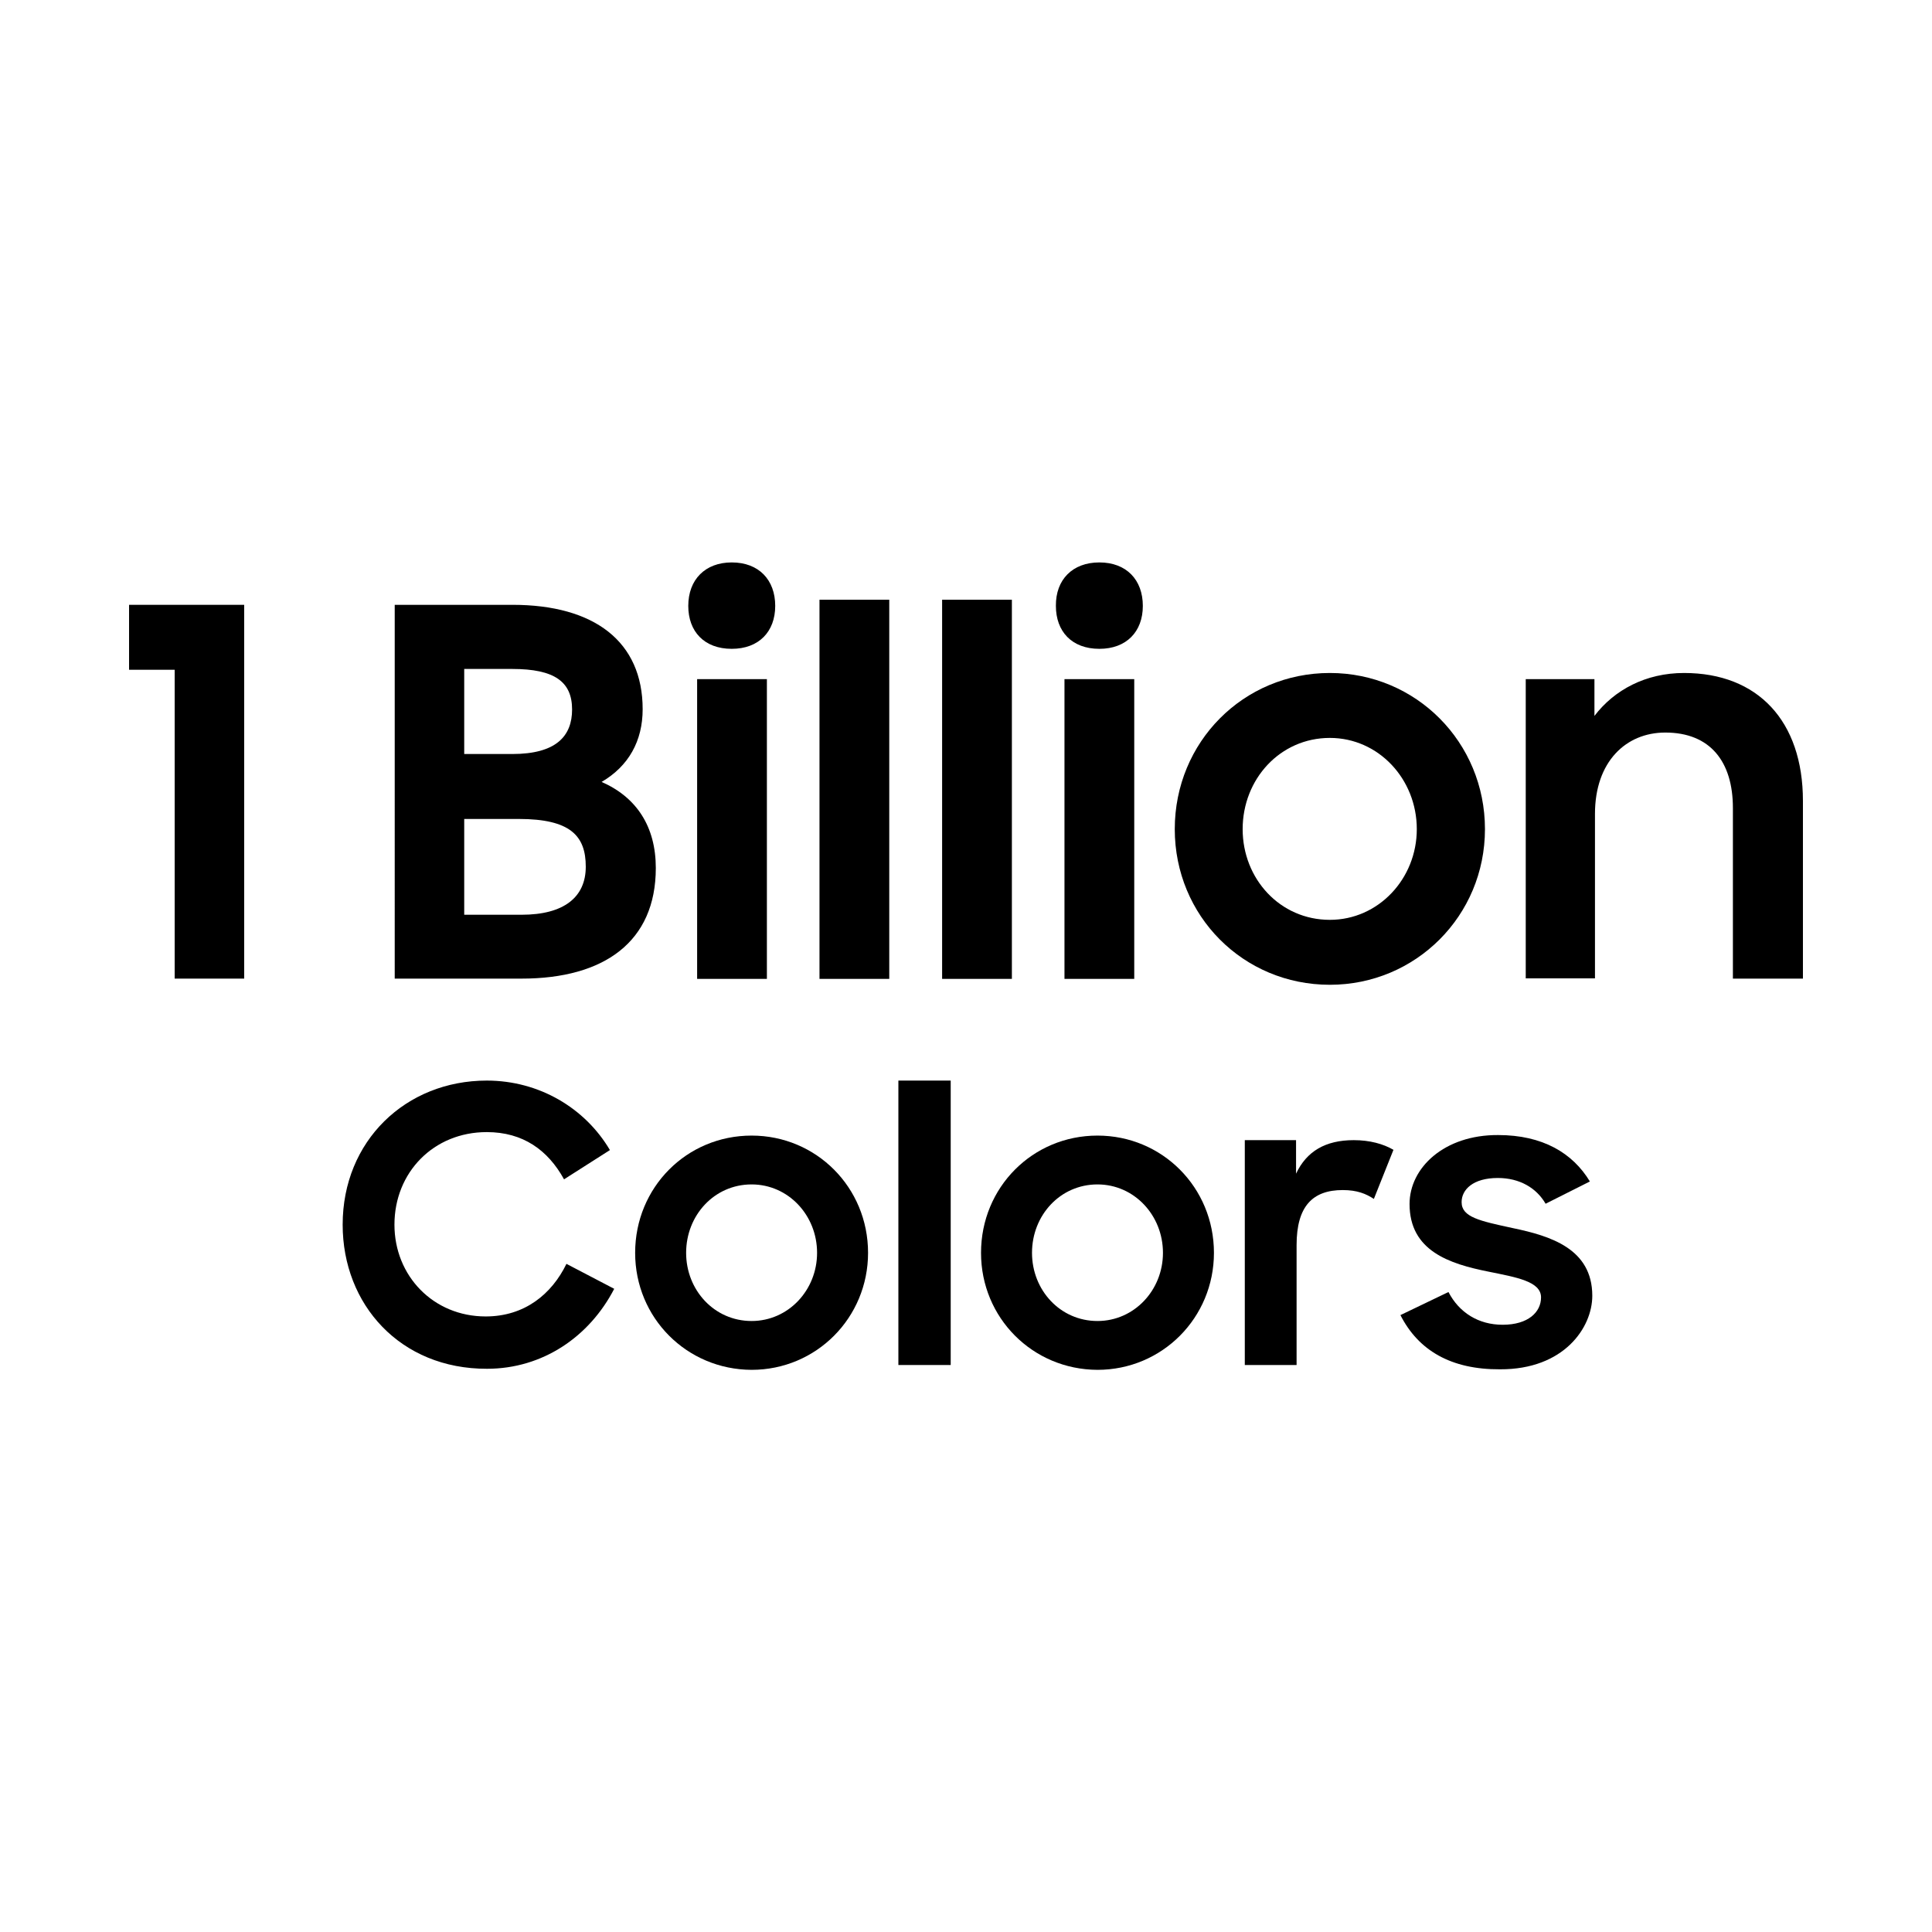 <?xml version="1.0" encoding="utf-8"?>
<!-- Generator: Adobe Illustrator 28.0.0, SVG Export Plug-In . SVG Version: 6.00 Build 0)  -->
<svg version="1.1" id="Layer_1" xmlns="http://www.w3.org/2000/svg" xmlns:xlink="http://www.w3.org/1999/xlink" x="0px" y="0px"
	 viewBox="0 0 72 72" style="enable-background:new 0 0 72 72;" xml:space="preserve">
<g>
	<g>
		<path d="M6.51,36.47V24.96h-1.7v-2.42h4.29v13.93H6.51z"/>
		<path d="M14.71,22.54h4.39c3.05,0,4.85,1.37,4.85,3.89c0,1.18-0.52,2.12-1.53,2.71c1.3,0.57,2.02,1.66,2.02,3.21
			c0,2.75-1.93,4.12-5,4.12h-4.73V22.54z M17.3,24.93v3.17h1.79c1.64,0,2.23-0.67,2.23-1.66c0-1.03-0.65-1.51-2.23-1.51H17.3z
			 M17.3,30.52v3.57h2.14c1.57,0,2.39-0.65,2.39-1.79c0-1.15-0.57-1.78-2.5-1.78H17.3z"/>
		<path d="M27.27,20.96c1.01,0,1.62,0.65,1.62,1.62c0,0.96-0.61,1.6-1.62,1.6c-1.03,0-1.62-0.65-1.62-1.6
			C25.65,21.6,26.28,20.96,27.27,20.96z M25.98,25.31h2.6v11.17h-2.6V25.31z"/>
		<path d="M30.54,22.35h2.6v14.13h-2.6V22.35z"/>
		<path d="M35.11,22.35h2.6v14.13h-2.6V22.35z"/>
		<path d="M40.97,20.96c1.01,0,1.62,0.65,1.62,1.62c0,0.96-0.61,1.6-1.62,1.6c-1.03,0-1.62-0.65-1.62-1.6
			C39.34,21.6,39.97,20.96,40.97,20.96z M39.67,25.31h2.6v11.17h-2.6V25.31z"/>
		<path d="M43.78,30.9c0-3.25,2.56-5.82,5.78-5.82c3.21,0,5.78,2.58,5.78,5.82c0,3.23-2.58,5.8-5.78,5.8
			C46.33,36.7,43.78,34.13,43.78,30.9z M52.8,30.9c0-1.87-1.43-3.4-3.24-3.4c-1.85,0-3.25,1.53-3.25,3.4c0,1.85,1.39,3.38,3.25,3.38
			C51.37,34.28,52.8,32.75,52.8,30.9z"/>
		<path d="M56.86,25.31h2.56v1.37c0.74-0.97,1.91-1.6,3.34-1.6c2.75,0,4.43,1.79,4.43,4.77v6.62h-2.61v-6.36
			c0-1.72-0.84-2.81-2.52-2.81c-1.47,0-2.62,1.09-2.62,3.03v6.13h-2.58V25.31z"/>
		<path d="M12.77,45.64c0-3.12,2.35-5.37,5.37-5.37c1.96,0,3.67,1.03,4.59,2.59l-1.71,1.09c-0.6-1.09-1.53-1.76-2.88-1.76
			c-1.98,0-3.44,1.5-3.44,3.45c0,1.91,1.45,3.42,3.4,3.42c1.45,0,2.46-0.83,3.01-1.96l1.78,0.93c-0.92,1.78-2.66,2.98-4.74,2.98
			C14.92,51.02,12.77,48.62,12.77,45.64z"/>
		<path d="M23.67,46.69c0-2.44,1.92-4.37,4.34-4.37c2.41,0,4.34,1.93,4.34,4.37c0,2.42-1.93,4.36-4.34,4.36
			C25.59,51.04,23.67,49.11,23.67,46.69z M30.45,46.69c0-1.4-1.07-2.55-2.44-2.55c-1.39,0-2.44,1.15-2.44,2.55
			c0,1.39,1.05,2.54,2.44,2.54C29.38,49.23,30.45,48.08,30.45,46.69z"/>
		<path d="M33.48,40.27h1.95v10.6h-1.95V40.27z"/>
		<path d="M36.56,46.69c0-2.44,1.92-4.37,4.34-4.37c2.41,0,4.34,1.93,4.34,4.37c0,2.42-1.93,4.36-4.34,4.36
			C38.48,51.04,36.56,49.11,36.56,46.69z M43.34,46.69c0-1.4-1.07-2.55-2.44-2.55c-1.39,0-2.44,1.15-2.44,2.55
			c0,1.39,1.05,2.54,2.44,2.54C42.27,49.23,43.34,48.08,43.34,46.69z"/>
		<path d="M46.38,42.49h1.92v1.25c0.39-0.83,1.09-1.25,2.15-1.25c0.6,0,1.1,0.14,1.48,0.36l-0.73,1.83
			c-0.29-0.19-0.62-0.33-1.16-0.33c-1.12,0-1.72,0.6-1.72,2.05v4.47h-1.93V42.49z"/>
		<path d="M52.19,49.01l1.79-0.86c0.4,0.77,1.12,1.22,2.02,1.22c0.95,0,1.43-0.47,1.43-1.02c0-0.6-0.93-0.75-1.96-0.96
			c-1.45-0.29-2.94-0.77-2.94-2.52c0-1.35,1.29-2.58,3.3-2.57c1.66,0,2.78,0.67,3.42,1.73l-1.65,0.83
			c-0.34-0.59-0.97-0.96-1.78-0.96c-0.92,0-1.35,0.43-1.35,0.9c0,0.56,0.67,0.7,1.92,0.97c1.38,0.29,2.95,0.76,2.95,2.52
			c0,1.18-1.05,2.75-3.44,2.74C54.08,51.04,52.86,50.33,52.19,49.01z"/>
	</g>
</g>
</svg>
